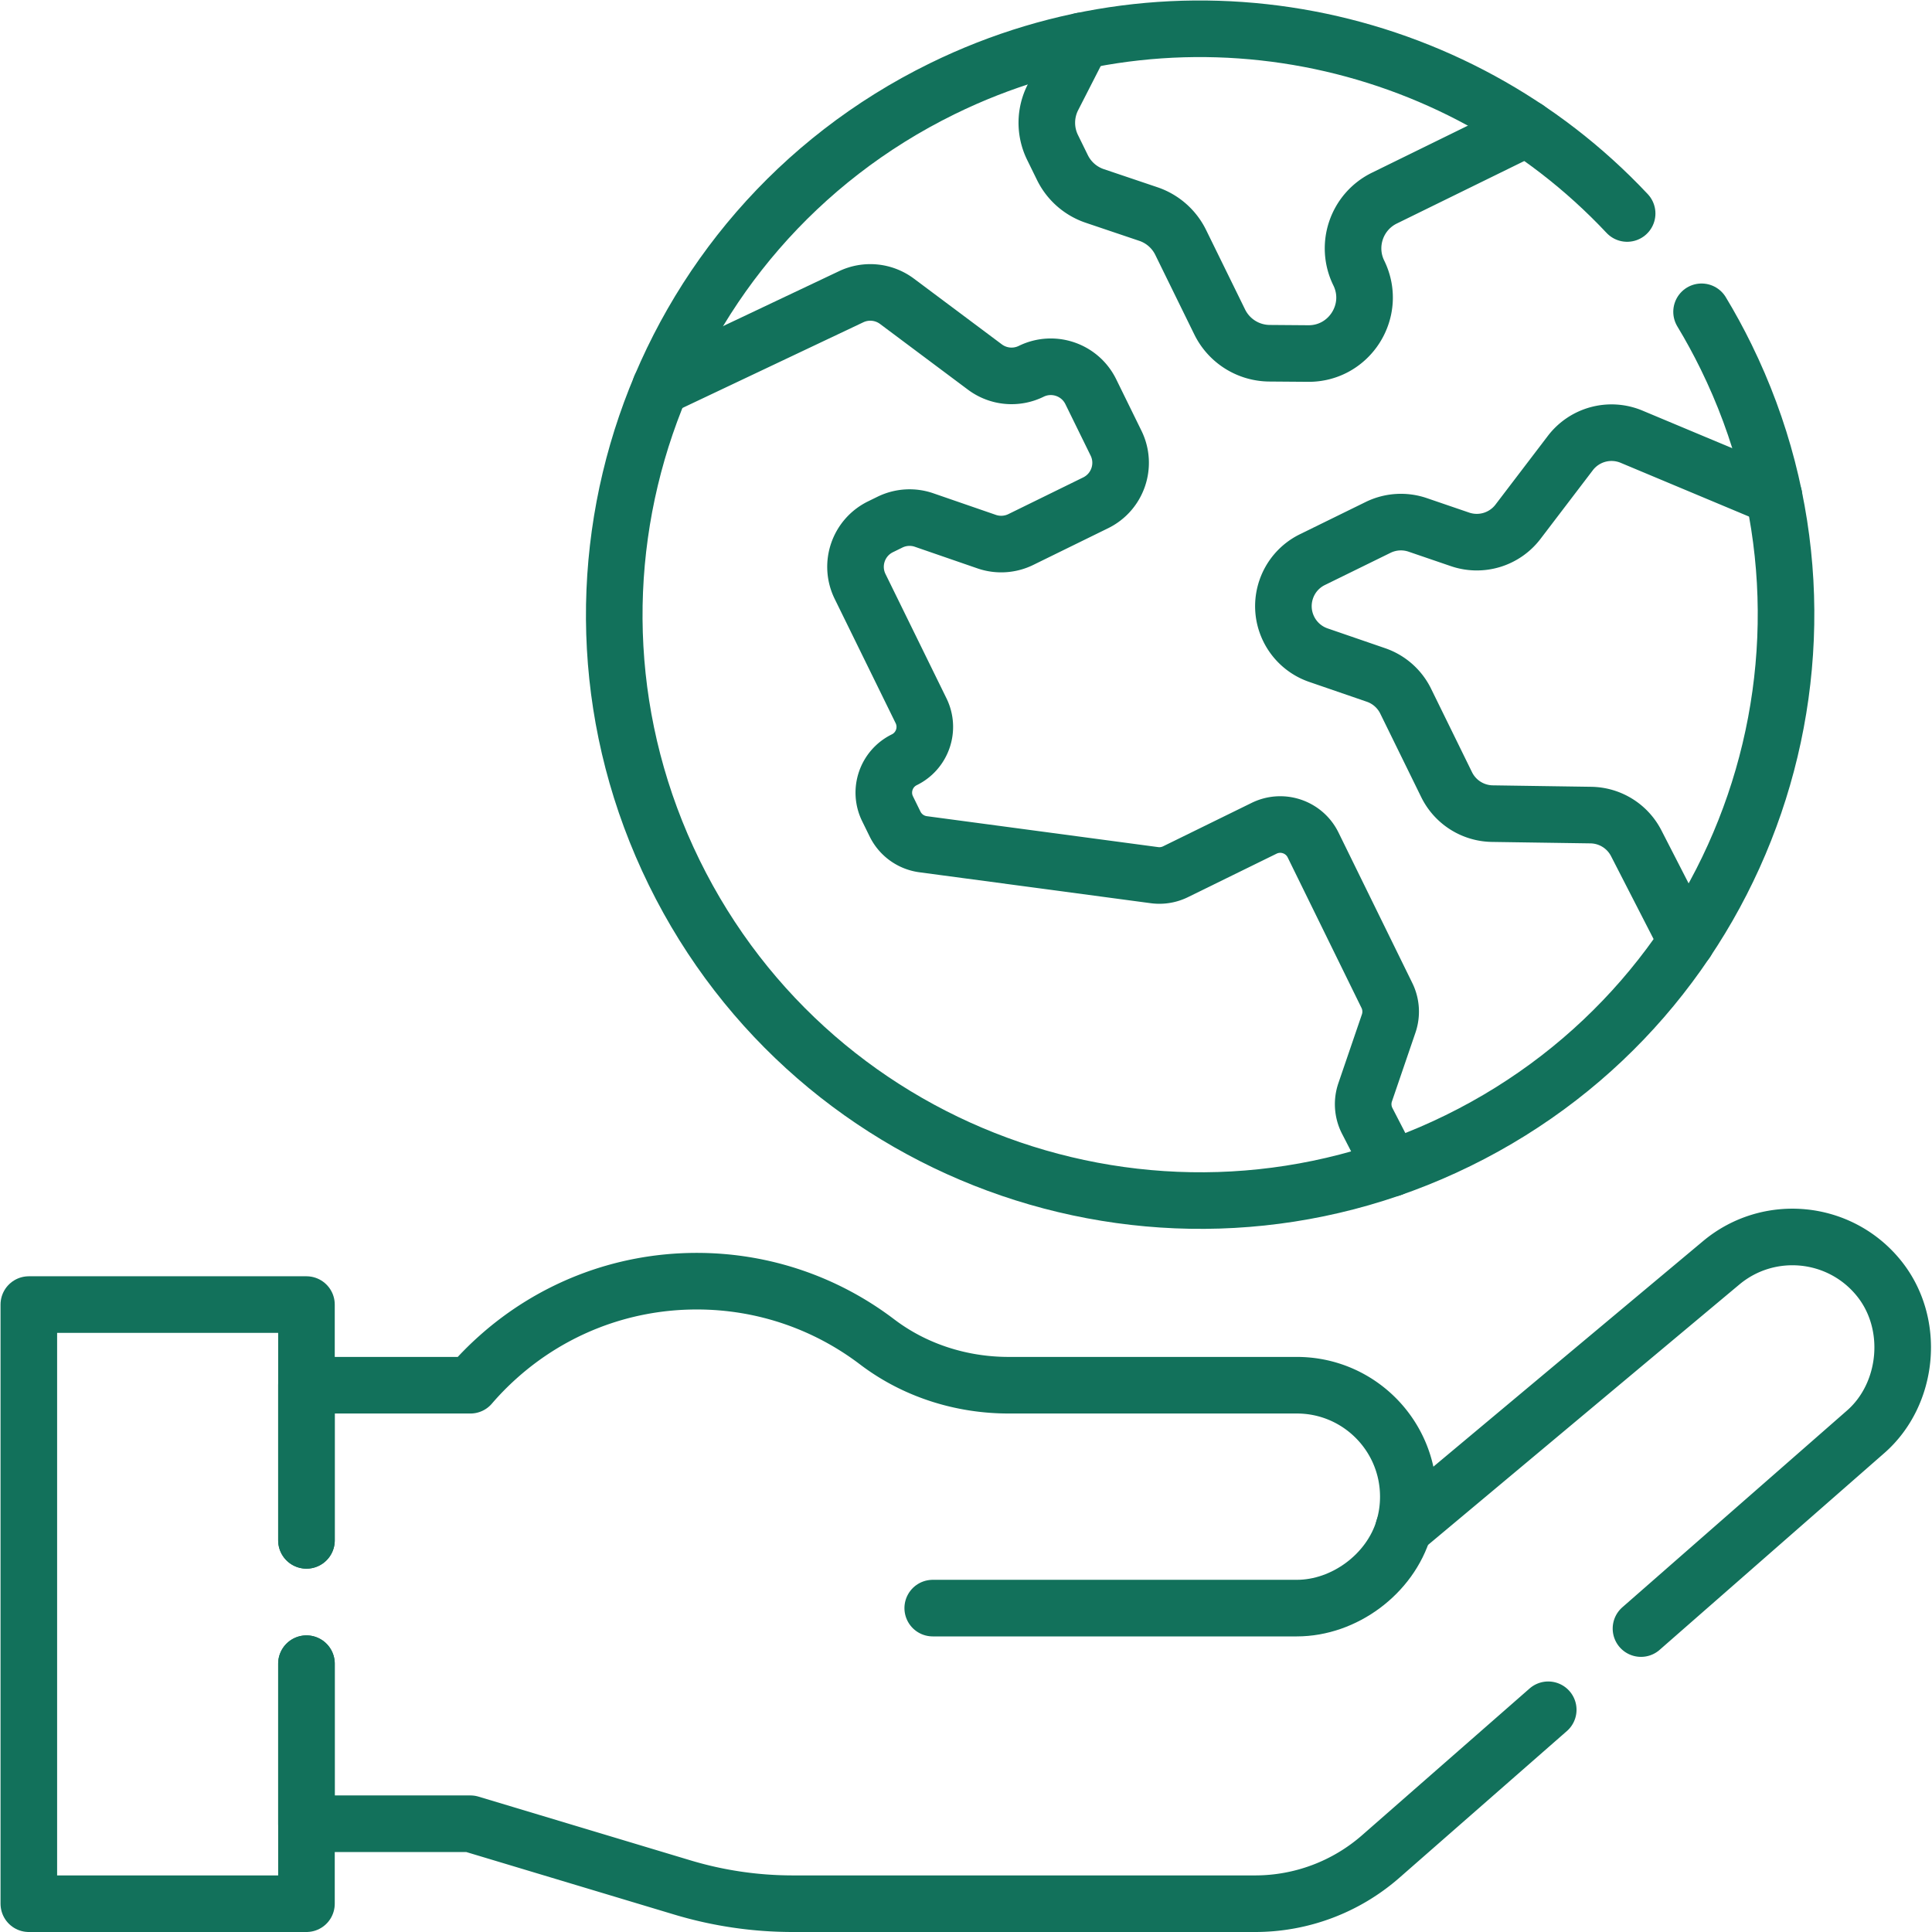 <svg xmlns="http://www.w3.org/2000/svg" version="1.1" xmlns:xlink="http://www.w3.org/1999/xlink" width="512" height="512" x="0" y="0" viewBox="0 0 682.667 682.667" style="enable-background:new 0 0 512 512" xml:space="preserve"><g><defs><clipPath id="a" clipPathUnits="userSpaceOnUse"><path d="M0 512h512V0H0Z" fill="#12715b" opacity="1" data-original="#000000"></path></clipPath></defs><g clip-path="url(#a)" transform="matrix(1.333 0 0 -1.333 0 682.667)"><path d="M0 0c2.32-3.84 4.489-7.819 6.5-11.919 37.756-76.994 5.949-170.017-71.045-207.773-76.994-37.768-170.017-5.96-207.784 71.034-37.756 76.994-5.949 170.026 71.045 207.783 62.735 30.768 136.109 15.35 181.555-33.067" style="stroke-width:15;stroke-linecap:round;stroke-linejoin:round;stroke-miterlimit:10;stroke-dasharray:none;stroke-opacity:1" transform="translate(451.046 429.477)" fill="none" stroke="#12715b" stroke-width="15" stroke-linecap="round" stroke-linejoin="round" stroke-miterlimit="10" stroke-dasharray="none" stroke-opacity="" data-original="#000000" opacity="1"></path><path d="m0 0 50.584 23.961a11.812 11.812 0 0 0 12.127-1.214L86.018 5.325a11.81 11.81 0 0 1 12.271-1.143c5.856 2.871 12.932.452 15.803-5.404l6.693-13.646c2.872-5.857.453-12.932-5.403-15.804l-19.84-9.729a11.81 11.81 0 0 0-9.053-.561l-16.584 5.725a11.813 11.813 0 0 1-9.054-.56l-2.515-1.233c-5.856-2.872-8.275-9.948-5.403-15.804l16.166-32.963c2.36-4.812.372-10.626-4.44-12.986-4.812-2.361-6.8-8.174-4.44-12.987l1.989-4.055a9.705 9.705 0 0 1 7.427-5.346l61.345-8.203a9.708 9.708 0 0 1 5.56.905l23.497 11.525c4.813 2.359 10.627.372 12.986-4.441l19.563-39.888a9.703 9.703 0 0 0 .47-7.414l-6.241-18.253a9.704 9.704 0 0 1 .56-7.592l6.476-12.545" style="stroke-width:15;stroke-linecap:round;stroke-linejoin:round;stroke-miterlimit:10;stroke-dasharray:none;stroke-opacity:1" transform="translate(175.054 409.516)" fill="none" stroke="#12715b" stroke-width="15" stroke-linecap="round" stroke-linejoin="round" stroke-miterlimit="10" stroke-dasharray="none" stroke-opacity="" data-original="#000000" opacity="1"></path><path d="m0 0-7.653-14.97a14.825 14.825 0 0 1-.111-13.278l2.624-5.351a14.832 14.832 0 0 1 8.57-7.519l14.204-4.794a14.834 14.834 0 0 0 8.571-7.521l10.338-21.08a14.828 14.828 0 0 1 13.199-8.298l10.245-.079c11.022-.085 18.28 11.46 13.427 21.356-3.606 7.352-.569 16.236 6.783 19.842l37.741 18.508" style="stroke-width:15;stroke-linecap:round;stroke-linejoin:round;stroke-miterlimit:10;stroke-dasharray:none;stroke-opacity:1" transform="translate(286.767 501.304)" fill="none" stroke="#12715b" stroke-width="15" stroke-linecap="round" stroke-linejoin="round" stroke-miterlimit="10" stroke-dasharray="none" stroke-opacity="" data-original="#000000" opacity="1"></path><path d="m0 0-37.759 15.813a13.735 13.735 0 0 1-16.23-4.344l-13.87-18.2a13.735 13.735 0 0 0-15.369-4.671l-11.221 3.837a13.744 13.744 0 0 1-10.492-.665l-17.412-8.54c-6.811-3.34-9.625-11.57-6.284-18.38a13.734 13.734 0 0 1 7.863-6.941l15.276-5.256a13.73 13.73 0 0 0 7.863-6.939l10.853-22.13a13.74 13.74 0 0 1 12.129-7.687l26.117-.386a13.736 13.736 0 0 0 12.016-7.462l13.337-25.987" style="stroke-width:15;stroke-linecap:round;stroke-linejoin:round;stroke-miterlimit:10;stroke-dasharray:none;stroke-opacity:1" transform="translate(470.244 380.556)" fill="none" stroke="#12715b" stroke-width="15" stroke-linecap="round" stroke-linejoin="round" stroke-miterlimit="10" stroke-dasharray="none" stroke-opacity="" data-original="#000000" opacity="1"></path><path d="M0 0h96.522c12.55 0 24.752 9.017 28.328 21.139" style="stroke-width:15;stroke-linecap:round;stroke-linejoin:round;stroke-miterlimit:10;stroke-dasharray:none;stroke-opacity:1" transform="translate(247.246 85.856)" fill="none" stroke="#12715b" stroke-width="15" stroke-linecap="round" stroke-linejoin="round" stroke-miterlimit="10" stroke-dasharray="none" stroke-opacity="" data-original="#000000" opacity="1"></path><path d="M0 0v-42.427h43.457l15.999-4.809 40.176-12.079a101.666 101.666 0 0 1 29.298-4.31h122.54a50.534 50.534 0 0 1 33.298 12.519l44.396 38.887" style="stroke-width:15;stroke-linecap:round;stroke-linejoin:round;stroke-miterlimit:10;stroke-dasharray:none;stroke-opacity:1" transform="translate(81.235 71.125)" fill="none" stroke="#12715b" stroke-width="15" stroke-linecap="round" stroke-linejoin="round" stroke-miterlimit="10" stroke-dasharray="none" stroke-opacity="" data-original="#000000" opacity="1"></path><path d="M0 0v41.127h43.457a79.16 79.16 0 0 0 7.369 7.499c13.979 12.489 32.418 20.078 52.636 20.078 17.969 0 34.527-5.999 47.806-16.088 10-7.599 22.328-11.489 34.887-11.489h76.374c16.319 0 29.548-13.23 29.548-29.548 0-2.92-.42-5.739-1.22-8.399l84.134 70.374c12.569 10.519 31.307 8.759 41.696-3.919 9.909-12.07 8.06-30.848-3.37-40.847l-59.565-52.166" style="stroke-width:15;stroke-linecap:round;stroke-linejoin:round;stroke-miterlimit:10;stroke-dasharray:none;stroke-opacity:1" transform="translate(81.235 103.813)" fill="none" stroke="#12715b" stroke-width="15" stroke-linecap="round" stroke-linejoin="round" stroke-miterlimit="10" stroke-dasharray="none" stroke-opacity="" data-original="#000000" opacity="1"></path><path d="M0 0v-63.625h-73.594V95.192H0V32.688" style="stroke-width:15;stroke-linecap:round;stroke-linejoin:round;stroke-miterlimit:10;stroke-dasharray:none;stroke-opacity:1" transform="translate(81.235 71.125)" fill="none" stroke="#12715b" stroke-width="15" stroke-linecap="round" stroke-linejoin="round" stroke-miterlimit="10" stroke-dasharray="none" stroke-opacity="" data-original="#000000" opacity="1"></path></g></g></svg>